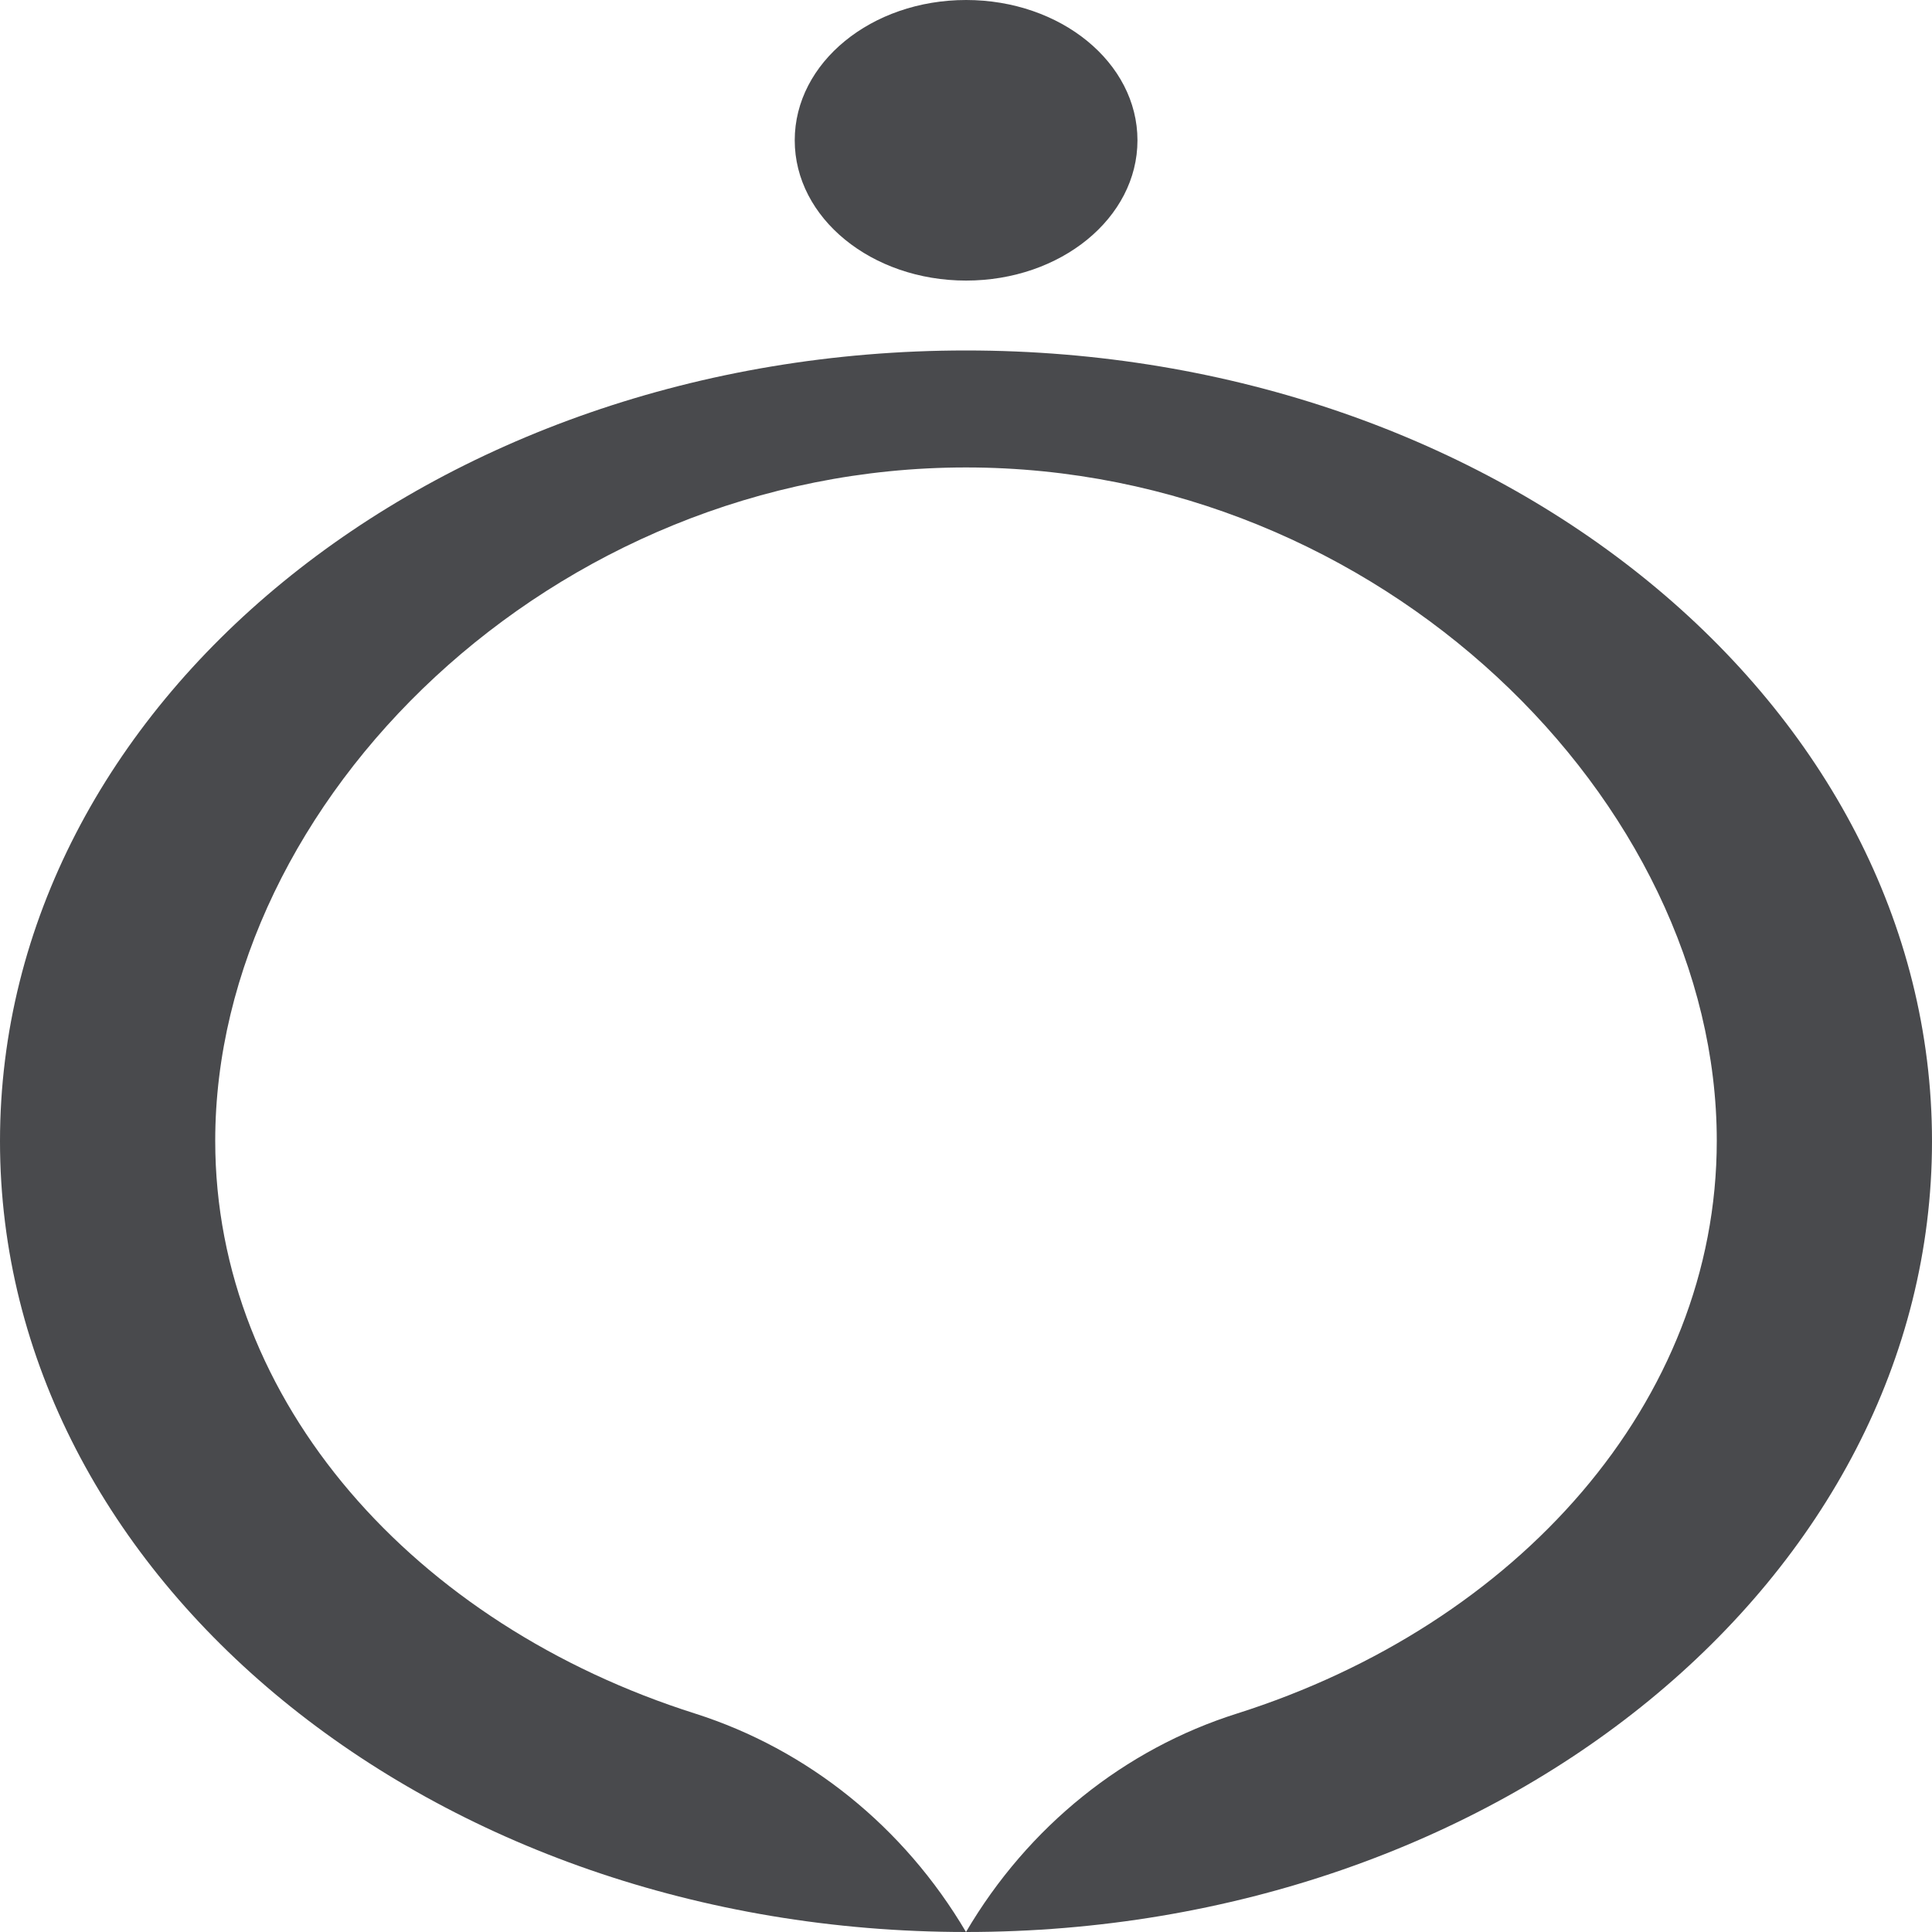 <svg width="40" height="40" viewBox="0 0 40 40" fill="none" xmlns="http://www.w3.org/2000/svg">
<path d="M20.002 5.809C21.961 5.809 23.55 4.513 23.55 2.905C23.55 1.296 21.961 0 20.002 0C18.043 0 16.454 1.296 16.454 2.905C16.454 4.513 18.043 5.809 20.002 5.809Z" fill="#494A4D"/>
<path d="M20 7.256C8.953 7.256 0 14.584 0 23.628C0 32.672 8.953 40 20 40C18.714 37.819 16.721 36.22 14.393 35.478C8.583 33.637 4.456 29.026 4.456 23.619C4.456 16.595 11.417 9.678 20 9.678C28.584 9.678 35.544 16.586 35.544 23.619C35.544 29.026 31.417 33.637 25.608 35.478C23.287 36.211 21.286 37.81 20 40C31.047 40 40 32.672 40 23.628C40 14.584 31.047 7.256 20 7.256Z" fill="#494A4D"/>
</svg>
